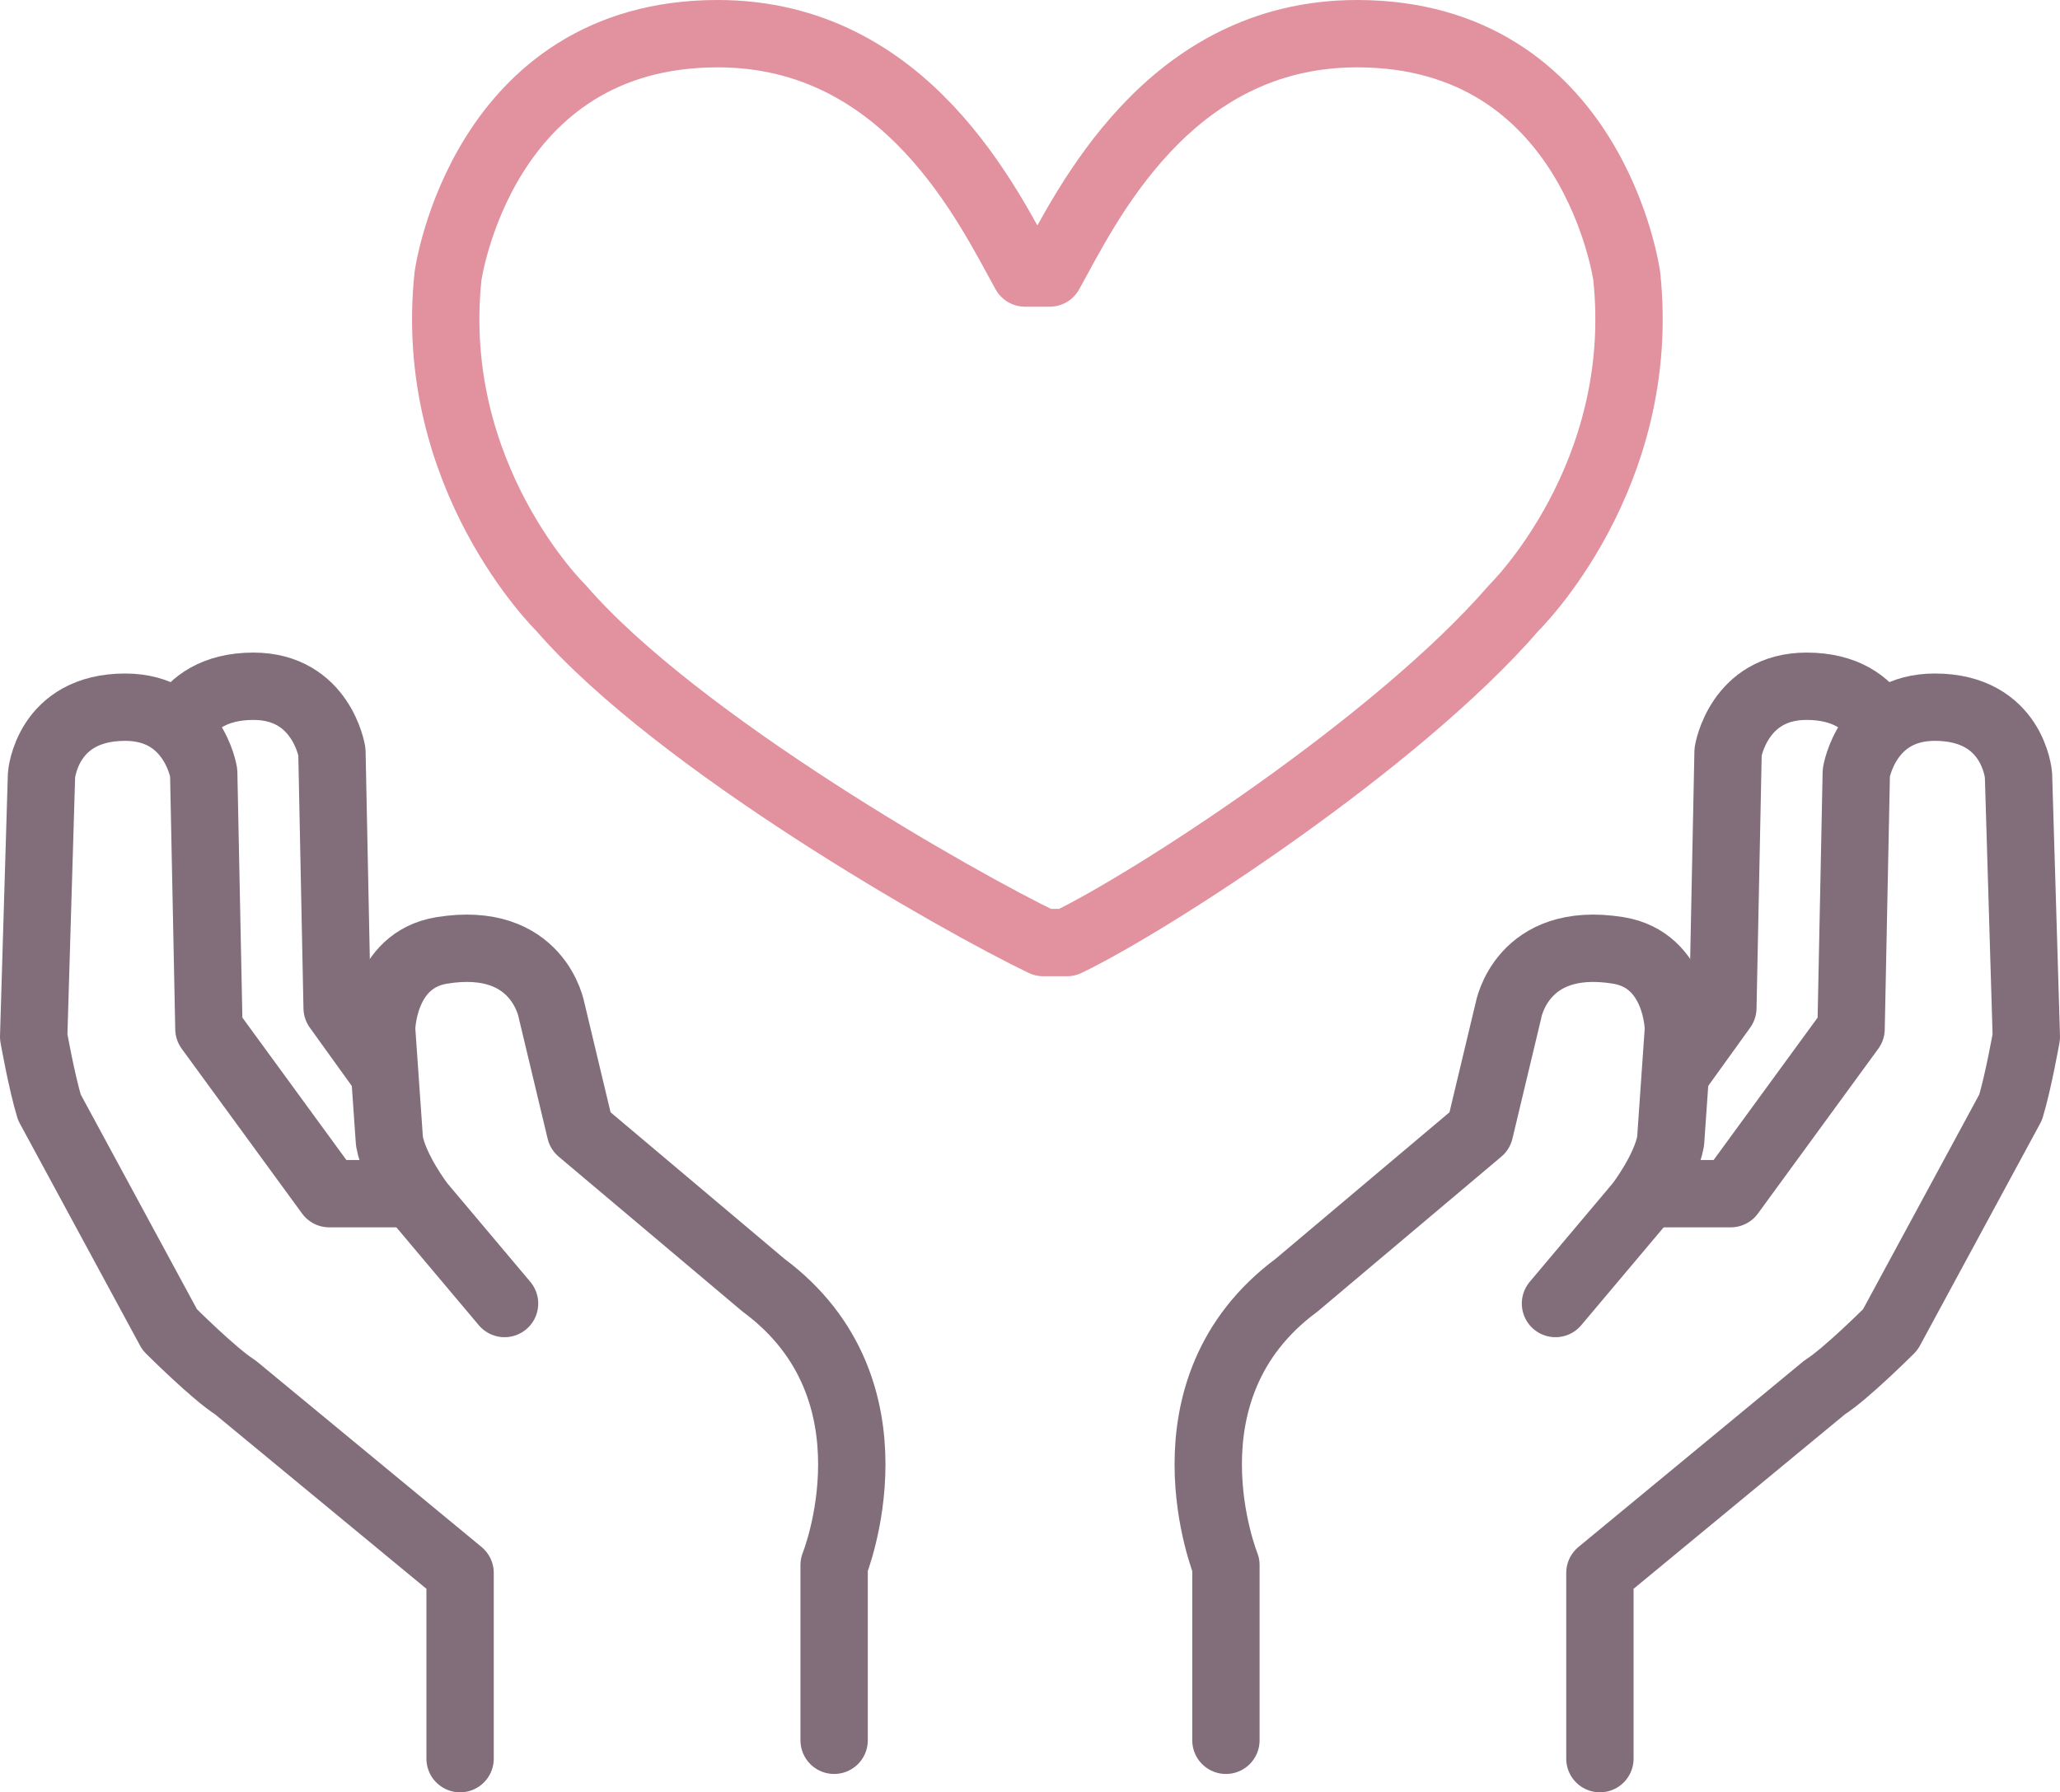 <?xml version="1.0" encoding="UTF-8"?><svg id="_レイヤー_2" xmlns="http://www.w3.org/2000/svg" viewBox="0 0 473.48 412"><defs><style>.cls-1{stroke:#826d7b;}.cls-1,.cls-2{fill:none;stroke-linecap:round;stroke-linejoin:round;stroke-width:15.48px;}.cls-2{stroke:#e2919e;}</style></defs><g id="_レイヤー_1-2"><path class="cls-2" d="m241.27,62.76c8.28-14.85,27.01-55.02,70.63-55.02,54.28,0,61.99,55.68,61.99,55.68,4.93,46.18-25.93,76.3-25.93,76.3-26.78,31-83.38,67.67-102.73,76.95h-5.45c-19.35-9.28-84.09-45.96-110.87-76.95,0,0-30.86-30.11-25.93-76.3,0,0,7.71-55.68,61.99-55.68,43.62,0,62.35,40.17,70.63,55.02h5.66Z"/><path class="cls-1" d="m93.72,274.39h-18.04l-27.66-37.88-1.2-58.92s-2.4-15.03-18.04-15.03c-18.04,0-19.24,15.63-19.24,15.63l-1.8,60.12s1.8,10.22,3.61,16.23l27.66,51.11s10.22,10.22,15.03,13.23l51.71,42.69v42.69"/><path class="cls-1" d="m41.81,165.65c2.54-3.94,7.36-7.9,16.44-7.9,15.63,0,18.04,15.03,18.04,15.03l1.2,58.92,10.82,15.03"/><path class="cls-1" d="m115.97,299.64l-19.24-22.85s-6.01-7.82-7.22-14.43l-1.8-25.85s.17-15.82,13.83-18.04c22.25-3.61,25.25,13.83,25.25,13.83l6.61,27.66,42.09,35.47c32.47,24.05,16.23,64.33,16.23,64.33v40.28"/><path class="cls-1" d="m379.76,274.39h18.04l27.66-37.88,1.2-58.92s2.41-15.03,18.04-15.03c18.04,0,19.24,15.63,19.24,15.63l1.8,60.12s-1.8,10.22-3.61,16.23l-27.66,51.11s-10.22,10.22-15.03,13.23l-51.71,42.69v42.69"/><path class="cls-1" d="m431.67,165.65c-2.54-3.94-7.36-7.9-16.44-7.9-15.63,0-18.04,15.03-18.04,15.03l-1.2,58.92-10.82,15.03"/><path class="cls-1" d="m357.52,299.64l19.24-22.85s6.01-7.82,7.22-14.43l1.8-25.85s-.17-15.82-13.83-18.04c-22.25-3.61-25.25,13.83-25.25,13.83l-6.61,27.66-42.09,35.47c-32.47,24.05-16.23,64.33-16.23,64.33v40.28"/></g></svg>
